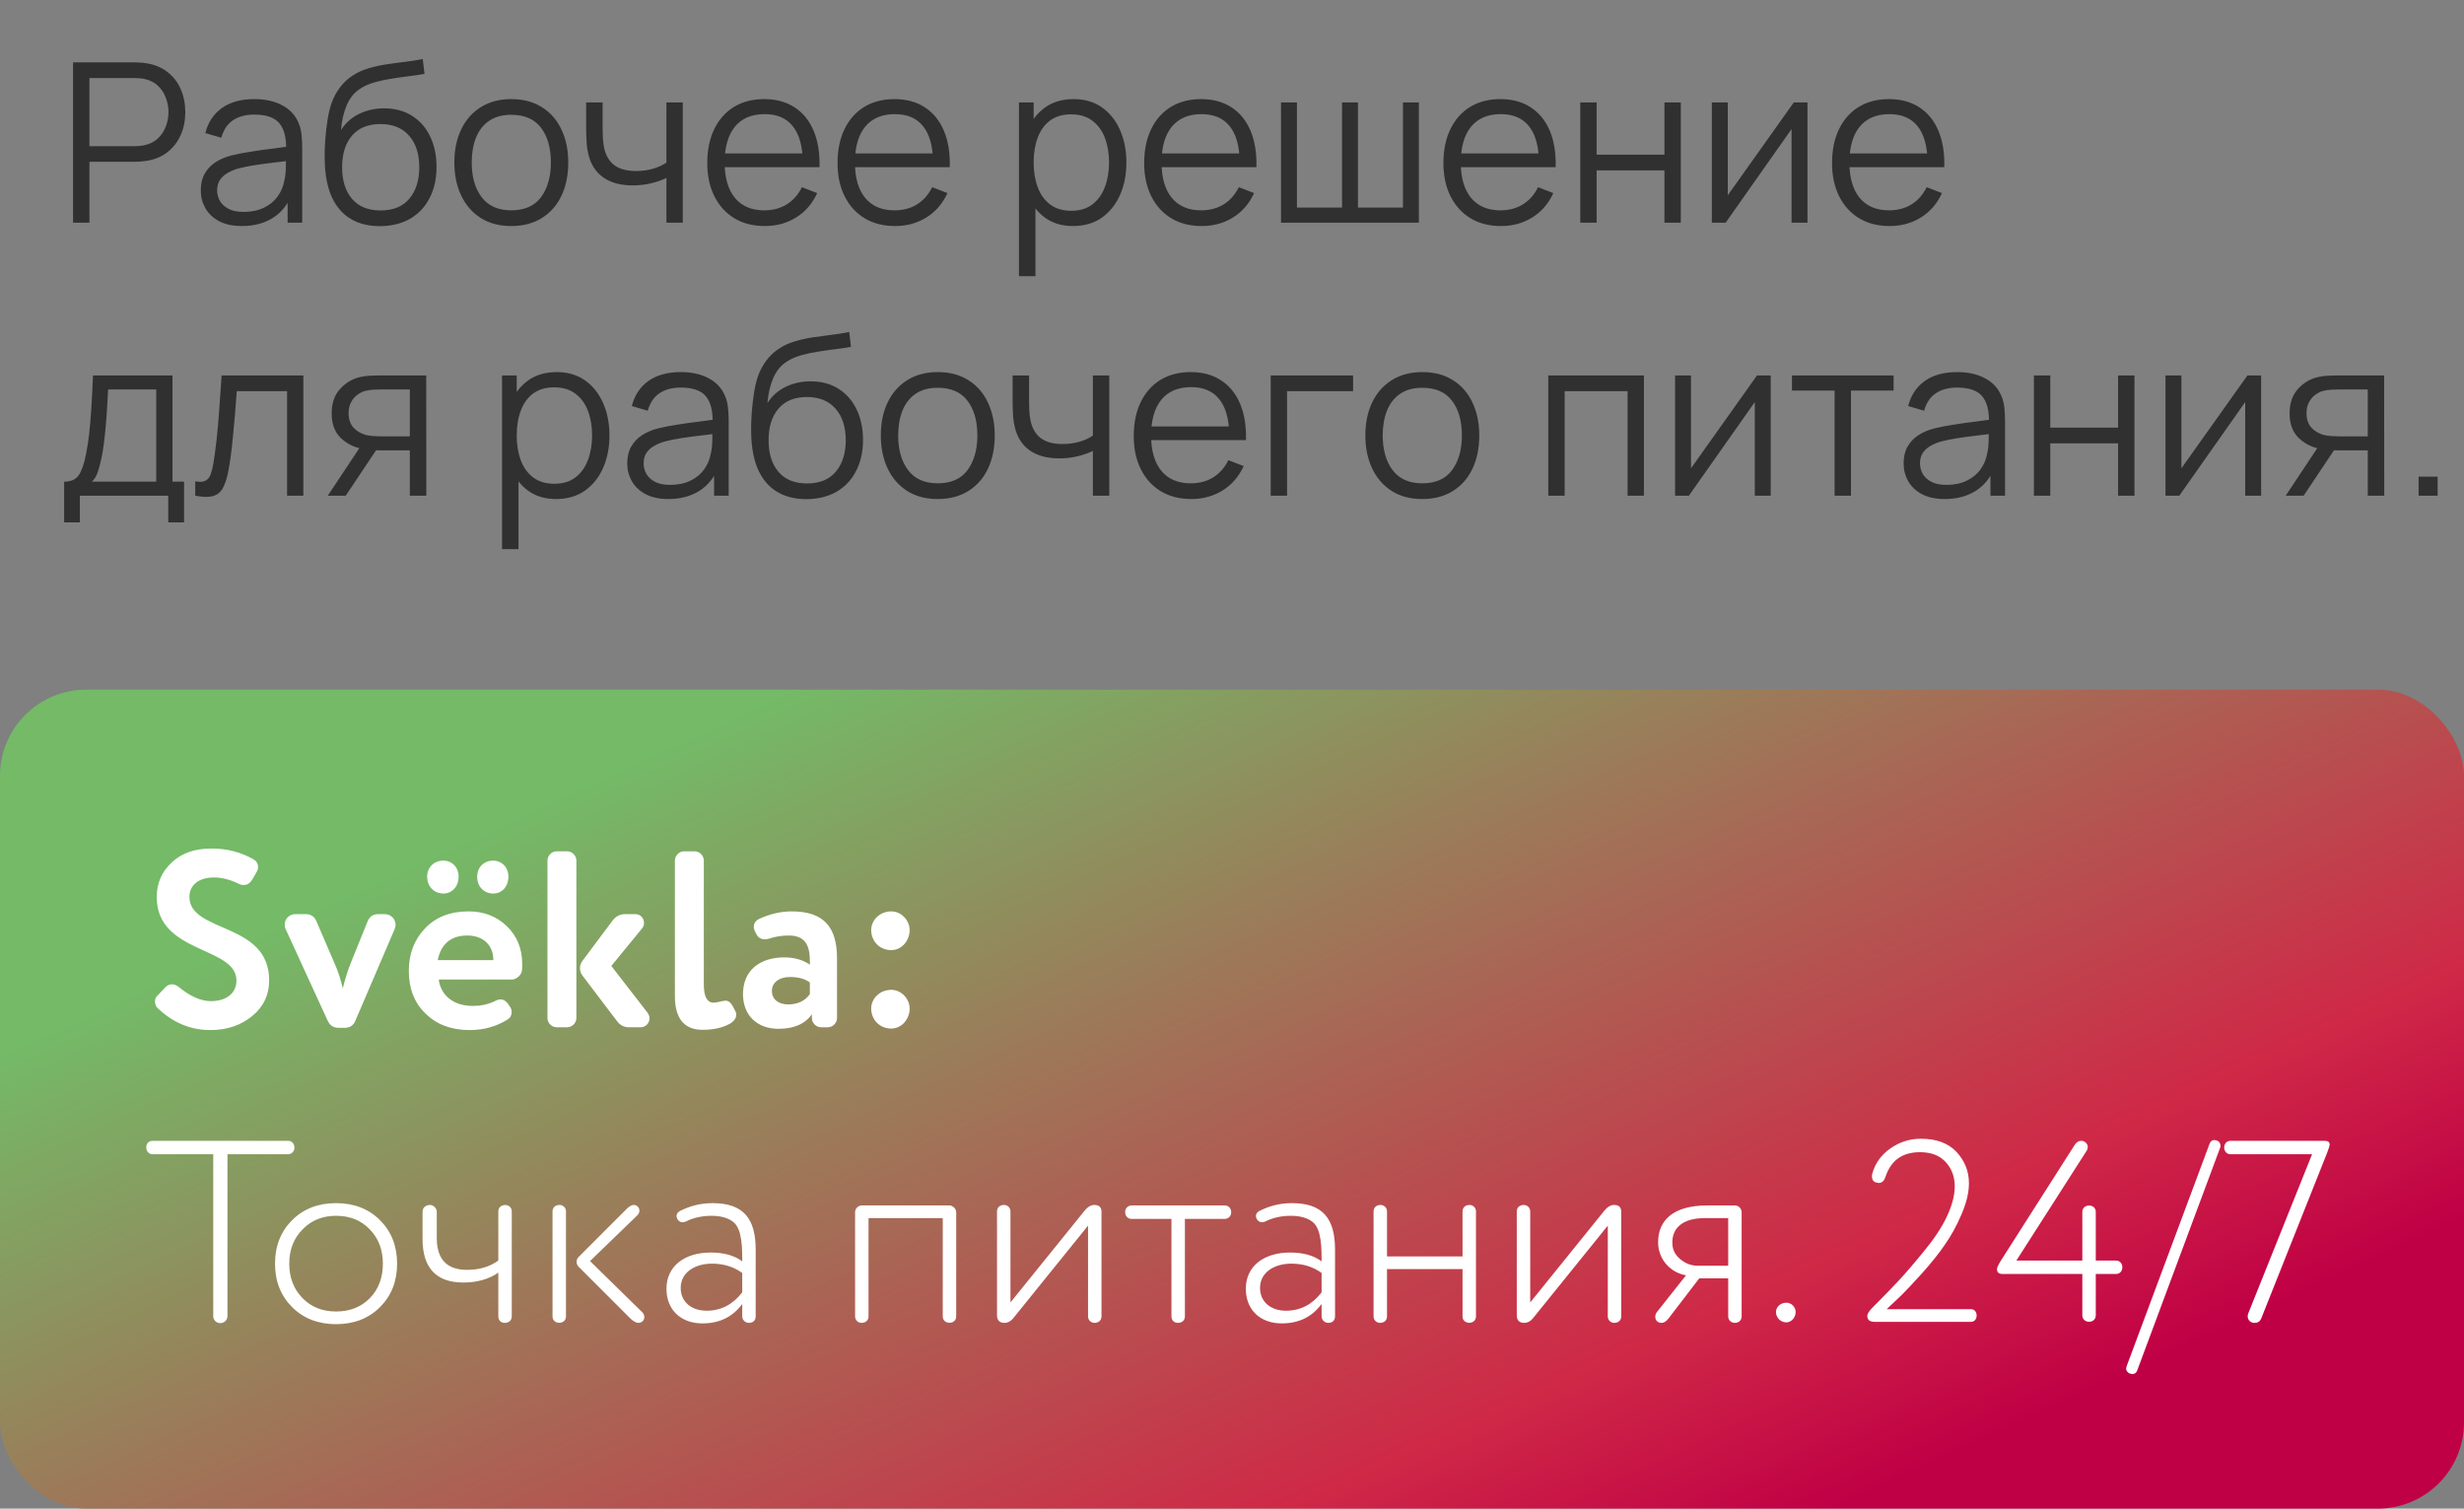 <?xml version="1.0" encoding="UTF-8"?> <svg xmlns="http://www.w3.org/2000/svg" width="343" height="210" viewBox="0 0 343 210" fill="none"><rect x="0" y="0" width="343" height="210" fill="#808080" stroke="none"/> <path d="M10.17 31V8.68H18.788C19.005 8.68 19.248 8.69 19.517 8.711C19.796 8.721 20.075 8.752 20.354 8.804C21.521 8.98 22.508 9.388 23.314 10.028C24.13 10.659 24.745 11.454 25.159 12.415C25.582 13.377 25.794 14.441 25.794 15.608C25.794 16.766 25.582 17.825 25.159 18.786C24.735 19.747 24.115 20.548 23.299 21.189C22.492 21.819 21.511 22.222 20.354 22.398C20.075 22.439 19.796 22.47 19.517 22.491C19.248 22.511 19.005 22.521 18.788 22.521H12.448V31H10.17ZM12.448 20.352H18.726C18.912 20.352 19.129 20.341 19.377 20.32C19.625 20.3 19.868 20.264 20.105 20.212C20.87 20.047 21.495 19.732 21.981 19.267C22.477 18.802 22.844 18.249 23.081 17.608C23.329 16.967 23.453 16.301 23.453 15.608C23.453 14.916 23.329 14.25 23.081 13.609C22.844 12.958 22.477 12.4 21.981 11.935C21.495 11.47 20.87 11.155 20.105 10.989C19.868 10.938 19.625 10.907 19.377 10.896C19.129 10.876 18.912 10.866 18.726 10.866H12.448V20.352ZM33.669 31.465C32.408 31.465 31.349 31.238 30.491 30.783C29.644 30.328 29.008 29.724 28.584 28.97C28.161 28.215 27.949 27.394 27.949 26.505C27.949 25.596 28.13 24.821 28.491 24.18C28.863 23.529 29.365 22.997 29.995 22.584C30.636 22.17 31.375 21.855 32.212 21.638C33.059 21.431 33.994 21.25 35.017 21.096C36.05 20.93 37.058 20.791 38.039 20.677C39.032 20.553 39.9 20.434 40.644 20.32L39.837 20.817C39.868 19.163 39.548 17.939 38.877 17.143C38.205 16.347 37.037 15.95 35.373 15.95C34.227 15.95 33.255 16.208 32.459 16.724C31.674 17.241 31.121 18.058 30.801 19.174L28.584 18.523C28.967 17.024 29.737 15.862 30.894 15.035C32.051 14.208 33.555 13.795 35.404 13.795C36.934 13.795 38.231 14.084 39.295 14.663C40.37 15.231 41.129 16.058 41.574 17.143C41.78 17.629 41.914 18.171 41.977 18.77C42.038 19.37 42.069 19.98 42.069 20.599V31H40.039V26.799L40.628 27.047C40.06 28.484 39.176 29.579 37.977 30.334C36.779 31.088 35.343 31.465 33.669 31.465ZM33.932 29.497C34.996 29.497 35.926 29.305 36.722 28.923C37.518 28.541 38.158 28.019 38.644 27.358C39.13 26.686 39.445 25.931 39.59 25.095C39.714 24.557 39.781 23.968 39.791 23.328C39.801 22.677 39.806 22.191 39.806 21.87L40.675 22.32C39.9 22.423 39.057 22.527 38.148 22.63C37.249 22.733 36.36 22.852 35.482 22.986C34.614 23.121 33.829 23.281 33.126 23.467C32.651 23.601 32.191 23.793 31.747 24.041C31.302 24.278 30.935 24.599 30.646 25.002C30.367 25.404 30.227 25.906 30.227 26.505C30.227 26.991 30.346 27.461 30.584 27.916C30.832 28.37 31.225 28.747 31.762 29.047C32.31 29.347 33.033 29.497 33.932 29.497ZM52.816 31.48C51.256 31.47 49.918 31.129 48.802 30.457C47.686 29.786 46.818 28.784 46.198 27.451C45.588 26.117 45.257 24.454 45.206 22.459C45.175 21.581 45.195 20.625 45.268 19.592C45.34 18.548 45.454 17.556 45.609 16.616C45.764 15.676 45.95 14.911 46.167 14.322C46.435 13.557 46.818 12.844 47.314 12.183C47.82 11.511 48.404 10.964 49.065 10.54C49.706 10.106 50.429 9.77 51.235 9.533C52.051 9.284 52.899 9.093 53.777 8.959C54.666 8.825 55.544 8.706 56.412 8.602C57.29 8.499 58.102 8.37 58.846 8.215L59.094 10.277C58.525 10.39 57.854 10.493 57.079 10.586C56.304 10.68 55.492 10.793 54.645 10.928C53.798 11.052 52.987 11.222 52.212 11.439C51.437 11.656 50.775 11.94 50.228 12.291C49.391 12.798 48.745 13.562 48.29 14.585C47.846 15.608 47.572 16.781 47.469 18.104C48.109 17.102 48.957 16.347 50.011 15.841C51.075 15.335 52.227 15.082 53.467 15.082C54.976 15.082 56.273 15.428 57.358 16.12C58.453 16.812 59.295 17.773 59.884 19.003C60.473 20.233 60.768 21.643 60.768 23.235C60.768 24.898 60.442 26.35 59.791 27.59C59.15 28.83 58.236 29.791 57.048 30.473C55.859 31.145 54.449 31.48 52.816 31.48ZM52.987 29.295C54.743 29.295 56.076 28.747 56.986 27.652C57.905 26.557 58.365 25.1 58.365 23.281C58.365 21.421 57.89 19.954 56.939 18.879C55.999 17.804 54.671 17.267 52.956 17.267C51.24 17.267 49.923 17.804 49.003 18.879C48.083 19.954 47.624 21.421 47.624 23.281C47.624 25.141 48.083 26.608 49.003 27.683C49.923 28.758 51.251 29.295 52.987 29.295ZM71.168 31.465C69.505 31.465 68.084 31.088 66.906 30.334C65.728 29.579 64.824 28.535 64.193 27.203C63.563 25.869 63.248 24.34 63.248 22.614C63.248 20.858 63.568 19.318 64.209 17.995C64.85 16.673 65.759 15.645 66.937 14.911C68.125 14.167 69.536 13.795 71.168 13.795C72.842 13.795 74.268 14.172 75.446 14.927C76.635 15.671 77.539 16.709 78.159 18.042C78.789 19.365 79.104 20.889 79.104 22.614C79.104 24.371 78.789 25.916 78.159 27.249C77.528 28.572 76.619 29.605 75.431 30.349C74.243 31.093 72.822 31.465 71.168 31.465ZM71.168 29.279C73.028 29.279 74.413 28.665 75.322 27.435C76.232 26.195 76.686 24.588 76.686 22.614C76.686 20.589 76.227 18.977 75.307 17.779C74.397 16.58 73.018 15.98 71.168 15.98C69.918 15.98 68.885 16.265 68.068 16.833C67.262 17.391 66.658 18.171 66.255 19.174C65.862 20.166 65.666 21.312 65.666 22.614C65.666 24.63 66.131 26.247 67.061 27.466C67.991 28.675 69.36 29.279 71.168 29.279ZM92.769 31V24.769C92.211 25.048 91.524 25.291 90.707 25.497C89.891 25.704 89.013 25.808 88.073 25.808C86.378 25.808 85.004 25.43 83.95 24.676C82.895 23.922 82.208 22.831 81.888 21.405C81.785 20.982 81.712 20.532 81.671 20.057C81.64 19.582 81.619 19.153 81.609 18.77C81.599 18.388 81.594 18.114 81.594 17.949V14.26H83.888V17.949C83.888 18.29 83.898 18.677 83.918 19.111C83.939 19.546 83.986 19.969 84.058 20.383C84.265 21.509 84.73 22.361 85.453 22.94C86.187 23.519 87.215 23.808 88.537 23.808C89.364 23.808 90.144 23.705 90.878 23.498C91.622 23.281 92.252 22.992 92.769 22.63V14.26H95.047V31H92.769ZM106.469 31.465C104.837 31.465 103.421 31.103 102.222 30.38C101.034 29.657 100.109 28.639 99.448 27.326C98.787 26.014 98.456 24.474 98.456 22.707C98.456 20.878 98.781 19.297 99.432 17.965C100.083 16.631 100.998 15.603 102.176 14.88C103.364 14.157 104.764 13.795 106.376 13.795C108.03 13.795 109.44 14.177 110.608 14.942C111.775 15.696 112.659 16.781 113.258 18.197C113.858 19.613 114.131 21.302 114.08 23.265H111.755V22.459C111.713 20.29 111.243 18.652 110.344 17.546C109.456 16.44 108.154 15.887 106.438 15.887C104.64 15.887 103.261 16.471 102.3 17.639C101.349 18.807 100.874 20.47 100.874 22.63C100.874 24.738 101.349 26.376 102.3 27.544C103.261 28.701 104.62 29.279 106.376 29.279C107.575 29.279 108.619 29.006 109.507 28.458C110.406 27.9 111.114 27.099 111.631 26.055L113.754 26.877C113.093 28.334 112.116 29.465 110.825 30.271C109.543 31.067 108.092 31.465 106.469 31.465ZM100.068 23.265V21.359H112.855V23.265H100.068ZM124.603 31.465C122.97 31.465 121.555 31.103 120.356 30.38C119.168 29.657 118.243 28.639 117.582 27.326C116.92 26.014 116.59 24.474 116.59 22.707C116.59 20.878 116.915 19.297 117.566 17.965C118.217 16.631 119.132 15.603 120.31 14.88C121.498 14.157 122.898 13.795 124.51 13.795C126.163 13.795 127.574 14.177 128.742 14.942C129.909 15.696 130.793 16.781 131.392 18.197C131.991 19.613 132.265 21.302 132.214 23.265H129.889V22.459C129.847 20.29 129.377 18.652 128.478 17.546C127.589 16.44 126.287 15.887 124.572 15.887C122.774 15.887 121.395 16.471 120.434 17.639C119.483 18.807 119.008 20.47 119.008 22.63C119.008 24.738 119.483 26.376 120.434 27.544C121.395 28.701 122.753 29.279 124.51 29.279C125.709 29.279 126.752 29.006 127.641 28.458C128.54 27.9 129.248 27.099 129.765 26.055L131.888 26.877C131.227 28.334 130.25 29.465 128.959 30.271C127.677 31.067 126.225 31.465 124.603 31.465ZM118.202 23.265V21.359H130.989V23.265H118.202ZM149.377 31.465C147.837 31.465 146.535 31.078 145.471 30.302C144.407 29.517 143.601 28.458 143.053 27.125C142.505 25.782 142.231 24.278 142.231 22.614C142.231 20.92 142.505 19.411 143.053 18.088C143.611 16.756 144.427 15.707 145.502 14.942C146.577 14.177 147.899 13.795 149.47 13.795C150.999 13.795 152.312 14.182 153.407 14.957C154.502 15.732 155.339 16.787 155.918 18.119C156.507 19.453 156.801 20.951 156.801 22.614C156.801 24.288 156.507 25.792 155.918 27.125C155.329 28.458 154.482 29.517 153.376 30.302C152.27 31.078 150.937 31.465 149.377 31.465ZM141.844 38.44V14.26H143.89V26.861H144.138V38.44H141.844ZM149.144 29.341C150.312 29.341 151.283 29.047 152.058 28.458C152.833 27.869 153.412 27.068 153.794 26.055C154.187 25.032 154.383 23.886 154.383 22.614C154.383 21.354 154.192 20.217 153.81 19.204C153.428 18.192 152.844 17.391 152.058 16.802C151.283 16.213 150.297 15.918 149.098 15.918C147.93 15.918 146.959 16.203 146.184 16.771C145.419 17.339 144.846 18.13 144.463 19.142C144.081 20.145 143.89 21.302 143.89 22.614C143.89 23.906 144.081 25.064 144.463 26.087C144.846 27.099 145.424 27.895 146.199 28.474C146.974 29.052 147.956 29.341 149.144 29.341ZM167.289 31.465C165.656 31.465 164.24 31.103 163.042 30.38C161.853 29.657 160.928 28.639 160.267 27.326C159.606 26.014 159.275 24.474 159.275 22.707C159.275 20.878 159.601 19.297 160.252 17.965C160.903 16.631 161.817 15.603 162.995 14.88C164.183 14.157 165.584 13.795 167.196 13.795C168.849 13.795 170.259 14.177 171.427 14.942C172.595 15.696 173.478 16.781 174.078 18.197C174.677 19.613 174.951 21.302 174.899 23.265H172.574V22.459C172.533 20.29 172.063 18.652 171.164 17.546C170.275 16.44 168.973 15.887 167.258 15.887C165.46 15.887 164.08 16.471 163.119 17.639C162.168 18.807 161.693 20.47 161.693 22.63C161.693 24.738 162.168 26.376 163.119 27.544C164.08 28.701 165.439 29.279 167.196 29.279C168.394 29.279 169.438 29.006 170.327 28.458C171.226 27.9 171.933 27.099 172.45 26.055L174.574 26.877C173.912 28.334 172.936 29.465 171.644 30.271C170.363 31.067 168.911 31.465 167.289 31.465ZM160.887 23.265V21.359H173.675V23.265H160.887ZM178.323 31V14.26H180.54V28.892H186.817V14.26H189.034V28.892H195.296V14.26H197.512V31H178.323ZM208.945 31.465C207.312 31.465 205.897 31.103 204.698 30.38C203.51 29.657 202.585 28.639 201.923 27.326C201.262 26.014 200.931 24.474 200.931 22.707C200.931 20.878 201.257 19.297 201.908 17.965C202.559 16.631 203.473 15.603 204.651 14.88C205.84 14.157 207.24 13.795 208.852 13.795C210.505 13.795 211.916 14.177 213.083 14.942C214.251 15.696 215.135 16.781 215.734 18.197C216.333 19.613 216.607 21.302 216.555 23.265H214.23V22.459C214.189 20.29 213.719 18.652 212.82 17.546C211.931 16.44 210.629 15.887 208.914 15.887C207.116 15.887 205.736 16.471 204.775 17.639C203.825 18.807 203.349 20.47 203.349 22.63C203.349 24.738 203.825 26.376 204.775 27.544C205.736 28.701 207.095 29.279 208.852 29.279C210.051 29.279 211.094 29.006 211.983 28.458C212.882 27.9 213.59 27.099 214.106 26.055L216.23 26.877C215.569 28.334 214.592 29.465 213.3 30.271C212.019 31.067 210.567 31.465 208.945 31.465ZM202.543 23.265V21.359H215.331V23.265H202.543ZM219.98 31V14.26H222.258V21.529H231.698V14.26H233.976V31H231.698V23.715H222.258V31H219.98ZM251.61 14.26V31H249.393V17.965L240.217 31H238.295V14.26H240.512V27.187L249.703 14.26H251.61ZM263.044 31.465C261.411 31.465 259.995 31.103 258.797 30.38C257.608 29.657 256.683 28.639 256.022 27.326C255.361 26.014 255.03 24.474 255.03 22.707C255.03 20.878 255.356 19.297 256.007 17.965C256.658 16.631 257.572 15.603 258.75 14.88C259.938 14.157 261.339 13.795 262.951 13.795C264.604 13.795 266.014 14.177 267.182 14.942C268.35 15.696 269.233 16.781 269.833 18.197C270.432 19.613 270.706 21.302 270.654 23.265H268.329V22.459C268.288 20.29 267.818 18.652 266.919 17.546C266.03 16.44 264.728 15.887 263.013 15.887C261.215 15.887 259.835 16.471 258.874 17.639C257.923 18.807 257.448 20.47 257.448 22.63C257.448 24.738 257.923 26.376 258.874 27.544C259.835 28.701 261.194 29.279 262.951 29.279C264.149 29.279 265.193 29.006 266.082 28.458C266.981 27.9 267.688 27.099 268.205 26.055L270.329 26.877C269.667 28.334 268.691 29.465 267.399 30.271C266.118 31.067 264.666 31.465 263.044 31.465ZM256.642 23.265V21.359H269.43V23.265H256.642ZM8.93 72.72V67.047C9.881 67.047 10.563 66.742 10.976 66.132C11.389 65.513 11.725 64.526 11.983 63.172C12.159 62.294 12.304 61.348 12.418 60.336C12.531 59.323 12.629 58.166 12.712 56.864C12.795 55.551 12.872 54.017 12.944 52.26H24.012V67.047H25.623V72.72H23.422V69H11.116V72.72H8.93ZM12.79 67.047H21.748V54.213H15.053C15.021 54.998 14.975 55.83 14.913 56.709C14.861 57.587 14.794 58.465 14.711 59.343C14.639 60.222 14.551 61.048 14.448 61.824C14.355 62.588 14.241 63.26 14.107 63.839C13.952 64.582 13.781 65.218 13.595 65.745C13.42 66.272 13.151 66.706 12.79 67.047ZM27.178 69V67.001C27.798 67.114 28.268 67.088 28.588 66.923C28.919 66.747 29.162 66.458 29.317 66.055C29.472 65.642 29.601 65.13 29.704 64.52C29.869 63.508 30.019 62.392 30.154 61.172C30.288 59.953 30.407 58.61 30.51 57.142C30.624 55.665 30.738 54.037 30.851 52.26H42.228V69H39.965V54.446H32.959C32.887 55.541 32.804 56.631 32.711 57.716C32.618 58.801 32.52 59.845 32.417 60.847C32.324 61.839 32.22 62.754 32.107 63.59C31.993 64.427 31.874 65.151 31.75 65.76C31.564 66.68 31.316 67.414 31.006 67.962C30.706 68.509 30.257 68.871 29.658 69.046C29.058 69.222 28.232 69.207 27.178 69ZM57.052 69V62.691H53.146C52.691 62.691 52.221 62.676 51.736 62.645C51.26 62.604 50.816 62.547 50.403 62.474C49.225 62.247 48.222 61.73 47.396 60.925C46.579 60.108 46.171 58.982 46.171 57.545C46.171 56.14 46.553 55.014 47.318 54.166C48.083 53.309 49.008 52.751 50.093 52.492C50.589 52.379 51.09 52.312 51.596 52.291C52.113 52.27 52.557 52.26 52.929 52.26H59.331L59.346 69H57.052ZM45.629 69L50.294 61.978H52.821L48.124 69H45.629ZM53.022 60.739H57.052V54.213H53.022C52.774 54.213 52.428 54.223 51.984 54.244C51.539 54.265 51.121 54.332 50.728 54.446C50.387 54.549 50.046 54.73 49.705 54.988C49.374 55.236 49.096 55.572 48.868 55.995C48.641 56.409 48.527 56.915 48.527 57.514C48.527 58.352 48.755 59.023 49.209 59.529C49.674 60.026 50.253 60.367 50.945 60.553C51.317 60.635 51.689 60.687 52.061 60.708C52.433 60.728 52.754 60.739 53.022 60.739ZM77.417 69.465C75.877 69.465 74.575 69.078 73.511 68.302C72.447 67.517 71.641 66.458 71.093 65.125C70.545 63.782 70.272 62.278 70.272 60.614C70.272 58.92 70.545 57.411 71.093 56.089C71.651 54.755 72.467 53.707 73.542 52.942C74.617 52.177 75.939 51.795 77.51 51.795C79.039 51.795 80.352 52.182 81.447 52.958C82.542 53.733 83.379 54.786 83.958 56.12C84.547 57.453 84.841 58.951 84.841 60.614C84.841 62.288 84.547 63.792 83.958 65.125C83.369 66.458 82.522 67.517 81.416 68.302C80.31 69.078 78.977 69.465 77.417 69.465ZM69.884 76.44V52.26H71.93V64.862H72.178V76.44H69.884ZM77.184 67.341C78.352 67.341 79.323 67.047 80.099 66.458C80.874 65.869 81.452 65.068 81.835 64.055C82.227 63.032 82.424 61.886 82.424 60.614C82.424 59.354 82.232 58.217 81.85 57.205C81.468 56.192 80.884 55.391 80.099 54.802C79.323 54.213 78.337 53.919 77.138 53.919C75.97 53.919 74.999 54.203 74.224 54.771C73.459 55.339 72.886 56.13 72.504 57.142C72.121 58.145 71.93 59.302 71.93 60.614C71.93 61.906 72.121 63.063 72.504 64.087C72.886 65.099 73.465 65.895 74.24 66.474C75.014 67.052 75.996 67.341 77.184 67.341ZM93.035 69.465C91.774 69.465 90.715 69.238 89.857 68.783C89.01 68.328 88.374 67.724 87.951 66.969C87.527 66.215 87.315 65.394 87.315 64.505C87.315 63.596 87.496 62.821 87.858 62.18C88.23 61.529 88.731 60.997 89.361 60.584C90.002 60.17 90.741 59.855 91.578 59.638C92.425 59.431 93.36 59.251 94.383 59.096C95.416 58.93 96.424 58.791 97.406 58.677C98.398 58.553 99.266 58.434 100.01 58.321L99.204 58.816C99.235 57.163 98.914 55.939 98.243 55.143C97.571 54.347 96.403 53.95 94.74 53.95C93.593 53.95 92.621 54.208 91.826 54.724C91.04 55.241 90.487 56.057 90.167 57.173L87.951 56.523C88.333 55.024 89.103 53.862 90.26 53.035C91.418 52.208 92.921 51.795 94.771 51.795C96.3 51.795 97.597 52.084 98.661 52.663C99.736 53.231 100.495 54.058 100.94 55.143C101.146 55.629 101.281 56.171 101.343 56.77C101.405 57.37 101.436 57.98 101.436 58.599V69H99.405V64.799L99.994 65.047C99.426 66.484 98.542 67.579 97.344 68.334C96.145 69.088 94.709 69.465 93.035 69.465ZM93.298 67.496C94.362 67.496 95.293 67.305 96.088 66.923C96.884 66.541 97.525 66.019 98.01 65.358C98.496 64.686 98.811 63.931 98.956 63.094C99.08 62.557 99.147 61.968 99.157 61.328C99.168 60.676 99.173 60.191 99.173 59.87L100.041 60.32C99.266 60.423 98.424 60.527 97.514 60.63C96.615 60.733 95.727 60.852 94.848 60.986C93.98 61.121 93.195 61.281 92.492 61.467C92.017 61.601 91.557 61.792 91.113 62.041C90.668 62.278 90.302 62.599 90.012 63.002C89.733 63.404 89.594 63.906 89.594 64.505C89.594 64.991 89.713 65.461 89.95 65.915C90.198 66.37 90.591 66.747 91.128 67.047C91.676 67.347 92.399 67.496 93.298 67.496ZM112.182 69.481C110.622 69.47 109.284 69.129 108.168 68.457C107.052 67.786 106.184 66.784 105.564 65.451C104.954 64.118 104.623 62.454 104.572 60.459C104.541 59.581 104.561 58.625 104.634 57.592C104.706 56.548 104.82 55.556 104.975 54.616C105.13 53.676 105.316 52.911 105.533 52.322C105.801 51.557 106.184 50.844 106.68 50.183C107.186 49.511 107.77 48.964 108.431 48.54C109.072 48.106 109.795 47.77 110.601 47.532C111.418 47.285 112.265 47.093 113.143 46.959C114.032 46.825 114.91 46.706 115.778 46.602C116.657 46.499 117.468 46.37 118.212 46.215L118.46 48.276C117.891 48.39 117.22 48.493 116.445 48.587C115.67 48.679 114.859 48.793 114.011 48.928C113.164 49.051 112.353 49.222 111.578 49.439C110.803 49.656 110.141 49.94 109.594 50.291C108.757 50.798 108.111 51.562 107.656 52.586C107.212 53.608 106.938 54.781 106.835 56.104C107.475 55.102 108.323 54.347 109.377 53.841C110.441 53.335 111.593 53.081 112.833 53.081C114.342 53.081 115.639 53.428 116.724 54.12C117.819 54.812 118.661 55.773 119.25 57.003C119.839 58.233 120.134 59.643 120.134 61.234C120.134 62.898 119.808 64.35 119.157 65.59C118.517 66.83 117.602 67.791 116.414 68.473C115.225 69.145 113.815 69.481 112.182 69.481ZM112.353 67.295C114.109 67.295 115.442 66.747 116.352 65.652C117.271 64.557 117.731 63.1 117.731 61.281C117.731 59.421 117.256 57.954 116.305 56.879C115.365 55.804 114.037 55.267 112.322 55.267C110.606 55.267 109.289 55.804 108.369 56.879C107.45 57.954 106.99 59.421 106.99 61.281C106.99 63.141 107.45 64.608 108.369 65.683C109.289 66.758 110.617 67.295 112.353 67.295ZM130.535 69.465C128.871 69.465 127.45 69.088 126.272 68.334C125.094 67.579 124.19 66.535 123.56 65.203C122.929 63.87 122.614 62.34 122.614 60.614C122.614 58.858 122.934 57.318 123.575 55.995C124.216 54.673 125.125 53.645 126.303 52.911C127.491 52.167 128.902 51.795 130.535 51.795C132.209 51.795 133.635 52.172 134.813 52.926C136.001 53.67 136.905 54.709 137.525 56.042C138.155 57.365 138.471 58.889 138.471 60.614C138.471 62.371 138.155 63.916 137.525 65.249C136.895 66.572 135.985 67.605 134.797 68.349C133.609 69.093 132.188 69.465 130.535 69.465ZM130.535 67.279C132.395 67.279 133.779 66.665 134.689 65.435C135.598 64.195 136.053 62.588 136.053 60.614C136.053 58.589 135.593 56.977 134.673 55.779C133.764 54.58 132.384 53.98 130.535 53.98C129.284 53.98 128.251 54.265 127.435 54.833C126.629 55.391 126.024 56.171 125.621 57.173C125.228 58.166 125.032 59.312 125.032 60.614C125.032 62.63 125.497 64.247 126.427 65.466C127.357 66.675 128.726 67.279 130.535 67.279ZM152.135 69V62.769C151.577 63.048 150.89 63.291 150.074 63.498C149.257 63.704 148.379 63.807 147.439 63.807C145.744 63.807 144.37 63.43 143.316 62.676C142.262 61.922 141.575 60.831 141.254 59.406C141.151 58.982 141.079 58.532 141.037 58.057C141.006 57.582 140.986 57.153 140.975 56.77C140.965 56.388 140.96 56.114 140.96 55.949V52.26H143.254V55.949C143.254 56.29 143.264 56.678 143.285 57.111C143.305 57.545 143.352 57.969 143.424 58.383C143.631 59.509 144.096 60.361 144.819 60.94C145.553 61.519 146.581 61.808 147.904 61.808C148.73 61.808 149.511 61.705 150.244 61.498C150.988 61.281 151.619 60.992 152.135 60.63V52.26H154.414V69H152.135ZM165.836 69.465C164.203 69.465 162.787 69.103 161.589 68.38C160.4 67.657 159.475 66.639 158.814 65.326C158.153 64.014 157.822 62.474 157.822 60.708C157.822 58.879 158.148 57.297 158.799 55.965C159.45 54.632 160.364 53.603 161.542 52.88C162.73 52.157 164.131 51.795 165.743 51.795C167.396 51.795 168.806 52.177 169.974 52.942C171.142 53.696 172.025 54.781 172.625 56.197C173.224 57.613 173.498 59.302 173.446 61.266H171.121V60.459C171.08 58.289 170.61 56.652 169.711 55.546C168.822 54.44 167.52 53.888 165.805 53.888C164.007 53.888 162.627 54.471 161.666 55.639C160.715 56.807 160.24 58.47 160.24 60.63C160.24 62.738 160.715 64.376 161.666 65.543C162.627 66.701 163.986 67.279 165.743 67.279C166.941 67.279 167.985 67.006 168.874 66.458C169.773 65.9 170.48 65.099 170.997 64.055L173.121 64.877C172.459 66.334 171.483 67.466 170.191 68.272C168.91 69.067 167.458 69.465 165.836 69.465ZM159.434 61.266V59.359H172.222V61.266H159.434ZM176.886 69V52.26H188.356V54.446H179.164V69H176.886ZM197.984 69.465C196.32 69.465 194.899 69.088 193.721 68.334C192.543 67.579 191.639 66.535 191.009 65.203C190.378 63.87 190.063 62.34 190.063 60.614C190.063 58.858 190.384 57.318 191.024 55.995C191.665 54.673 192.574 53.645 193.752 52.911C194.941 52.167 196.351 51.795 197.984 51.795C199.658 51.795 201.084 52.172 202.262 52.926C203.45 53.67 204.354 54.709 204.974 56.042C205.605 57.365 205.92 58.889 205.92 60.614C205.92 62.371 205.605 63.916 204.974 65.249C204.344 66.572 203.435 67.605 202.246 68.349C201.058 69.093 199.637 69.465 197.984 69.465ZM197.984 67.279C199.844 67.279 201.228 66.665 202.138 65.435C203.047 64.195 203.502 62.588 203.502 60.614C203.502 58.589 203.042 56.977 202.122 55.779C201.213 54.58 199.833 53.98 197.984 53.98C196.733 53.98 195.7 54.265 194.884 54.833C194.078 55.391 193.473 56.171 193.07 57.173C192.678 58.166 192.481 59.312 192.481 60.614C192.481 62.63 192.946 64.247 193.876 65.466C194.806 66.675 196.175 67.279 197.984 67.279ZM215.53 69V52.26H228.844V69H226.566V54.446H217.808V69H215.53ZM246.493 52.26V69H244.277V55.965L235.101 69H233.179V52.26H235.395V65.187L244.587 52.26H246.493ZM255.385 69V54.368H249.449V52.26H263.6V54.368H257.664V69H255.385ZM270.71 69.465C269.449 69.465 268.39 69.238 267.532 68.783C266.685 68.328 266.049 67.724 265.626 66.969C265.202 66.215 264.99 65.394 264.99 64.505C264.99 63.596 265.171 62.821 265.533 62.18C265.905 61.529 266.406 60.997 267.036 60.584C267.677 60.17 268.416 59.855 269.253 59.638C270.1 59.431 271.035 59.251 272.058 59.096C273.091 58.93 274.099 58.791 275.081 58.677C276.073 58.553 276.941 58.434 277.685 58.321L276.879 58.816C276.91 57.163 276.589 55.939 275.918 55.143C275.246 54.347 274.078 53.95 272.415 53.95C271.268 53.95 270.296 54.208 269.501 54.724C268.715 55.241 268.162 56.057 267.842 57.173L265.626 56.523C266.008 55.024 266.778 53.862 267.935 53.035C269.092 52.208 270.596 51.795 272.446 51.795C273.975 51.795 275.272 52.084 276.336 52.663C277.411 53.231 278.17 54.058 278.615 55.143C278.821 55.629 278.956 56.171 279.018 56.77C279.08 57.37 279.111 57.98 279.111 58.599V69H277.08V64.799L277.669 65.047C277.101 66.484 276.217 67.579 275.019 68.334C273.82 69.088 272.384 69.465 270.71 69.465ZM270.973 67.496C272.037 67.496 272.967 67.305 273.763 66.923C274.559 66.541 275.199 66.019 275.685 65.358C276.171 64.686 276.486 63.931 276.631 63.094C276.755 62.557 276.822 61.968 276.832 61.328C276.842 60.676 276.848 60.191 276.848 59.87L277.716 60.32C276.941 60.423 276.098 60.527 275.189 60.63C274.29 60.733 273.401 60.852 272.523 60.986C271.655 61.121 270.87 61.281 270.167 61.467C269.692 61.601 269.232 61.792 268.788 62.041C268.343 62.278 267.976 62.599 267.687 63.002C267.408 63.404 267.269 63.906 267.269 64.505C267.269 64.991 267.387 65.461 267.625 65.915C267.873 66.37 268.266 66.747 268.803 67.047C269.351 67.347 270.074 67.496 270.973 67.496ZM283.13 69V52.26H285.409V59.529H294.848V52.26H297.127V69H294.848V61.715H285.409V69H283.13ZM314.76 52.26V69H312.544V55.965L303.368 69H301.446V52.26H303.662V65.187L312.854 52.26H314.76ZM329.604 69V62.691H325.698C325.243 62.691 324.773 62.676 324.287 62.645C323.812 62.604 323.368 62.547 322.954 62.474C321.776 62.247 320.774 61.73 319.947 60.925C319.131 60.108 318.723 58.982 318.723 57.545C318.723 56.14 319.105 55.014 319.87 54.166C320.635 53.309 321.559 52.751 322.644 52.492C323.14 52.379 323.642 52.312 324.148 52.291C324.665 52.27 325.109 52.26 325.481 52.26H331.882L331.898 69H329.604ZM318.18 69L322.846 61.978H325.372L320.676 69H318.18ZM325.574 60.739H329.604V54.213H325.574C325.326 54.213 324.98 54.223 324.535 54.244C324.091 54.265 323.673 54.332 323.28 54.446C322.939 54.549 322.598 54.73 322.257 54.988C321.926 55.236 321.647 55.572 321.42 55.995C321.193 56.409 321.079 56.915 321.079 57.514C321.079 58.352 321.306 59.023 321.761 59.529C322.226 60.026 322.805 60.367 323.497 60.553C323.869 60.635 324.241 60.687 324.613 60.708C324.985 60.728 325.305 60.739 325.574 60.739ZM336.679 69V66.35H339.33V69H336.679Z" fill="#303030"></path> <rect y="96" width="343" height="114" rx="12" fill="url(#paint0_linear_1141_12)" style="mix-blend-mode:multiply"></rect> <path d="M21.89 138.625C21.68 138.835 21.575 139.08 21.575 139.395C21.575 139.815 21.715 140.165 22.03 140.41C24.165 142.405 26.58 143.385 29.275 143.385C31.62 143.385 33.545 142.72 35.12 141.425C36.695 140.13 37.465 138.485 37.465 136.455C37.465 128.3 26.37 129.91 26.37 124.835C26.37 123.19 27.7 122.14 29.8 122.14C30.885 122.14 32.075 122.455 33.3 123.05C33.475 123.155 33.685 123.19 33.93 123.19C34.42 123.19 34.805 122.945 35.085 122.49L35.75 121.335C35.855 121.16 35.925 120.95 35.925 120.74C35.925 120.215 35.715 119.865 35.295 119.62C33.51 118.605 31.585 118.115 29.45 118.115C27.14 118.115 25.285 118.745 23.92 120.04C22.52 121.335 21.82 122.945 21.82 124.87C21.82 132.815 32.915 131.695 32.915 136.49C32.915 138.31 31.445 139.36 29.345 139.36C27.98 139.36 26.475 138.695 24.9 137.4C24.585 137.155 24.27 137.015 23.92 137.015C23.605 137.015 23.29 137.155 23.045 137.4L21.89 138.625ZM44.043 128.23C43.763 127.565 43.273 127.25 42.573 127.25H41.103C40.263 127.25 39.633 127.915 39.633 128.72C39.633 128.965 39.668 129.175 39.773 129.35L45.618 142.09C45.933 142.755 46.423 143.07 47.123 143.07H47.998C48.698 143.07 49.188 142.755 49.468 142.09L54.928 129.35C55.033 129.07 55.068 128.86 55.068 128.755C55.068 127.915 54.403 127.25 53.563 127.25H52.653C51.953 127.25 51.463 127.565 51.183 128.23L48.873 133.935C48.418 135.055 48.033 136.28 47.718 137.575C47.438 136.35 47.053 135.16 46.528 134.005L44.043 128.23ZM60.934 133.655C61.389 131.38 62.789 130.225 65.064 130.225C67.304 130.225 68.669 131.625 68.669 133.585V133.655H60.934ZM65.799 140.025C63.279 140.025 61.389 138.695 61.074 136.35H71.294C71.889 136.35 72.624 135.685 72.659 135.09C72.694 134.915 72.694 134.6 72.694 134.18C72.694 132.045 71.959 130.26 70.524 128.895C69.089 127.53 67.304 126.865 65.239 126.865C62.719 126.865 60.689 127.635 59.184 129.21C57.679 130.785 56.909 132.78 56.909 135.125C56.909 137.61 57.679 139.605 59.254 141.11C60.794 142.615 62.824 143.385 65.379 143.385C67.339 143.385 69.089 142.895 70.664 141.915C71.049 141.67 71.224 141.32 71.224 140.865C71.224 140.62 71.154 140.375 71.014 140.165L70.699 139.71C70.419 139.325 70.069 139.115 69.684 139.115C69.474 139.115 69.194 139.185 68.879 139.36C67.934 139.815 66.919 140.025 65.799 140.025ZM61.739 124.38C62.859 124.38 63.839 123.47 63.839 122.035C63.839 120.67 62.859 119.795 61.739 119.795C60.479 119.795 59.464 120.67 59.464 122.035C59.464 123.47 60.479 124.38 61.739 124.38ZM68.669 124.38C69.824 124.38 70.769 123.47 70.769 122.035C70.769 120.67 69.789 119.795 68.669 119.795C67.409 119.795 66.429 120.67 66.429 122.035C66.429 123.47 67.409 124.38 68.669 124.38ZM85.905 142.16C86.325 142.72 86.885 143 87.585 143H89.16C89.86 143 90.42 142.44 90.42 141.74C90.42 141.495 90.315 141.215 90.14 140.97L85.1 134.46L89.37 129.245C89.545 129.035 89.65 128.79 89.65 128.475C89.65 127.81 89.16 127.25 88.46 127.25H86.99C86.325 127.25 85.765 127.53 85.31 128.09L81.075 133.76C80.62 134.355 80.62 135.195 81.075 135.79L85.905 142.16ZM77.505 118.5C76.805 118.5 76.21 119.095 76.21 119.795V141.705C76.21 142.405 76.805 143 77.505 143H78.94C79.64 143 80.235 142.405 80.235 141.705V119.795C80.235 119.095 79.64 118.5 78.94 118.5H77.505ZM93.949 138.66C93.949 141.775 95.244 143.35 97.799 143.35C99.304 143.35 100.599 143.07 101.649 142.475C102.209 142.125 102.489 141.705 102.489 141.25C102.489 141.075 102.454 140.9 102.349 140.725L101.964 139.99C101.719 139.535 101.369 139.29 100.984 139.29C100.809 139.29 100.459 139.36 99.899 139.5C99.654 139.535 99.479 139.57 99.339 139.57C98.429 139.57 97.974 138.73 97.974 137.015V119.795C97.974 119.095 97.379 118.5 96.679 118.5H95.244C94.544 118.5 93.949 119.095 93.949 119.795V138.66ZM108.362 143.21C110.497 143.21 112.072 142.545 113.017 141.18V141.705C113.017 142.405 113.612 143 114.312 143H115.222C115.922 143 116.517 142.405 116.517 141.705V133.41C116.517 129.07 114.697 126.865 110.217 126.865C108.712 126.865 107.172 127.215 105.667 127.915C105.177 128.16 104.932 128.545 104.932 129.035C104.932 129.175 104.967 129.35 105.072 129.595L105.282 130.015C105.527 130.505 105.912 130.75 106.472 130.75C106.682 130.75 106.892 130.715 107.102 130.645C107.942 130.365 108.852 130.225 109.797 130.225C111.932 130.225 112.737 131.38 112.737 133.795V134.285C111.792 133.62 110.602 133.27 109.167 133.27C105.807 133.27 103.427 135.055 103.427 138.38C103.427 141.355 105.422 143.21 108.362 143.21ZM112.737 138.38C112.072 139.325 111.057 139.815 109.692 139.815C108.397 139.815 107.452 139.115 107.452 137.96C107.452 136.7 108.537 136 109.972 136C111.127 136 112.072 136.245 112.737 136.77V138.38ZM124.073 126.865C122.393 126.865 121.273 128.16 121.273 129.455C121.273 130.96 122.393 132.255 124.073 132.255C125.508 132.255 126.628 130.96 126.628 129.455C126.628 128.16 125.508 126.865 124.073 126.865ZM124.073 137.785C122.393 137.785 121.273 139.08 121.273 140.375C121.273 141.88 122.393 143.175 124.073 143.175C125.508 143.175 126.628 141.88 126.628 140.375C126.628 139.08 125.508 137.785 124.073 137.785Z" fill="white"></path> <path d="M31.664 160.672H40.088C40.556 160.672 40.988 160.312 40.988 159.772C40.988 159.196 40.628 158.8 40.088 158.8H21.26C20.72 158.8 20.36 159.16 20.36 159.7C20.36 160.276 20.72 160.672 21.26 160.672H29.684V183.208C29.684 183.748 30.116 184.18 30.656 184.18C31.232 184.18 31.664 183.748 31.664 183.208V160.672ZM40.662 181.948C42.246 183.532 44.298 184.324 46.782 184.324C49.266 184.324 51.318 183.532 52.902 181.948C54.486 180.364 55.278 178.348 55.278 175.9C55.278 173.452 54.486 171.436 52.902 169.852C51.318 168.268 49.266 167.476 46.782 167.476C44.298 167.476 42.246 168.268 40.662 169.852C39.078 171.436 38.286 173.452 38.286 175.9C38.286 178.348 39.078 180.364 40.662 181.948ZM42.138 171.112C43.362 169.852 44.91 169.24 46.782 169.24C48.69 169.24 50.238 169.852 51.462 171.112C52.686 172.372 53.298 173.956 53.298 175.9C53.298 177.88 52.686 179.464 51.498 180.688C50.274 181.948 48.69 182.56 46.782 182.56C44.874 182.56 43.326 181.948 42.102 180.688C40.878 179.428 40.266 177.844 40.266 175.9C40.266 173.956 40.878 172.372 42.138 171.112ZM69.368 175.468C68.18 176.332 66.74 176.764 65.012 176.764C62.204 176.764 60.8 175.288 60.8 172.3V168.664C60.8 168.196 60.332 167.728 59.864 167.728C59.252 167.728 58.82 168.124 58.82 168.664V172.444C58.82 176.512 60.728 178.528 64.508 178.528C66.416 178.528 68.036 178.06 69.368 177.16V183.244C69.368 183.784 69.728 184.144 70.268 184.144C70.844 184.144 71.24 183.784 71.24 183.244V168.628C71.24 167.44 69.368 167.44 69.368 168.628V175.468ZM87.786 183.568C88.218 183.964 88.578 184.144 88.866 184.144C89.334 184.144 89.694 183.784 89.694 183.352C89.694 183.064 89.586 182.812 89.334 182.596L82.134 175.54L88.722 169.168C88.902 168.988 89.01 168.772 89.01 168.52C89.01 168.088 88.65 167.728 88.254 167.728C87.93 167.728 87.606 167.908 87.246 168.268L80.514 175C80.19 175.324 80.19 175.972 80.514 176.296L87.786 183.568ZM78.786 168.628C78.786 168.088 78.354 167.728 77.886 167.728C77.31 167.728 76.914 168.088 76.914 168.628V183.244C76.914 184.432 78.786 184.432 78.786 183.244V168.628ZM92.775 179.392C92.775 182.308 94.755 184.216 97.779 184.216C100.155 184.216 101.991 183.316 103.323 181.516V183.244C103.323 183.712 103.719 184.144 104.259 184.144C104.835 184.144 105.195 183.784 105.195 183.244V173.956C105.195 169.636 103.503 167.476 99.183 167.476C97.599 167.476 96.087 167.836 94.611 168.592C94.323 168.772 94.179 168.988 94.179 169.276C94.179 169.384 94.215 169.528 94.287 169.672C94.467 169.996 94.719 170.14 95.043 170.14C95.187 170.14 95.331 170.104 95.475 170.032C96.555 169.492 97.743 169.24 99.075 169.24C100.659 169.24 101.739 169.708 102.315 170.32C102.603 170.644 102.819 171.076 102.999 171.688C103.287 172.912 103.323 173.74 103.323 175.576C102.207 174.748 100.731 174.352 98.931 174.352C95.331 174.352 92.775 176.224 92.775 179.392ZM103.323 179.896C102.027 181.588 100.371 182.452 98.355 182.452C96.303 182.452 94.755 181.264 94.755 179.284C94.755 177.088 96.771 175.9 99.111 175.9C100.731 175.9 102.135 176.332 103.323 177.196V179.896ZM133.108 168.736C133.108 168.268 132.64 167.8 132.172 167.8H119.968C119.428 167.8 119.032 168.268 119.032 168.736V183.244C119.032 183.784 119.464 184.144 119.932 184.144C120.508 184.144 120.904 183.784 120.904 183.244V169.564H131.236V183.244C131.236 184.432 133.108 184.432 133.108 183.244V168.736ZM153.333 168.7C153.333 168.052 153.009 167.728 152.325 167.728C151.857 167.728 151.389 168.016 150.957 168.556L140.661 181.3V168.628C140.661 168.088 140.229 167.728 139.761 167.728C139.185 167.728 138.789 168.088 138.789 168.628V183.1C138.789 183.784 139.149 184.144 139.833 184.144C140.301 184.144 140.769 183.892 141.165 183.352L151.461 170.608V183.244C151.461 183.784 151.893 184.144 152.361 184.144C152.937 184.144 153.333 183.784 153.333 183.244V168.7ZM164.944 169.672H170.488C170.956 169.672 171.388 169.312 171.388 168.772C171.388 168.196 171.028 167.8 170.488 167.8H157.528C157.06 167.8 156.628 168.16 156.628 168.7C156.628 169.276 156.988 169.672 157.528 169.672H163.072V183.244C163.072 183.784 163.432 184.144 163.972 184.144C164.548 184.144 164.944 183.784 164.944 183.244V169.672ZM173.424 179.392C173.424 182.308 175.404 184.216 178.428 184.216C180.804 184.216 182.64 183.316 183.972 181.516V183.244C183.972 183.712 184.368 184.144 184.908 184.144C185.484 184.144 185.844 183.784 185.844 183.244V173.956C185.844 169.636 184.152 167.476 179.832 167.476C178.248 167.476 176.736 167.836 175.26 168.592C174.972 168.772 174.828 168.988 174.828 169.276C174.828 169.384 174.864 169.528 174.936 169.672C175.116 169.996 175.368 170.14 175.692 170.14C175.836 170.14 175.98 170.104 176.124 170.032C177.204 169.492 178.392 169.24 179.724 169.24C181.308 169.24 182.388 169.708 182.964 170.32C183.252 170.644 183.468 171.076 183.648 171.688C183.936 172.912 183.972 173.74 183.972 175.576C182.856 174.748 181.38 174.352 179.58 174.352C175.98 174.352 173.424 176.224 173.424 179.392ZM183.972 179.896C182.676 181.588 181.02 182.452 179.004 182.452C176.952 182.452 175.404 181.264 175.404 179.284C175.404 177.088 177.42 175.9 179.76 175.9C181.38 175.9 182.784 176.332 183.972 177.196V179.896ZM205.463 168.628C205.463 168.088 205.031 167.728 204.563 167.728C203.987 167.728 203.591 168.088 203.591 168.628V174.892H193.079V168.628C193.079 168.088 192.647 167.728 192.179 167.728C191.603 167.728 191.207 168.088 191.207 168.628V183.244C191.207 183.784 191.639 184.144 192.107 184.144C192.683 184.144 193.079 183.784 193.079 183.244V176.656H203.591V183.244C203.591 184.432 205.463 184.432 205.463 183.244V168.628ZM225.685 168.7C225.685 168.052 225.361 167.728 224.677 167.728C224.209 167.728 223.741 168.016 223.309 168.556L213.013 181.3V168.628C213.013 168.088 212.581 167.728 212.113 167.728C211.537 167.728 211.141 168.088 211.141 168.628V183.1C211.141 183.784 211.501 184.144 212.185 184.144C212.653 184.144 213.121 183.892 213.517 183.352L223.813 170.608V183.244C223.813 183.784 224.245 184.144 224.713 184.144C225.289 184.144 225.685 183.784 225.685 183.244V168.7ZM230.6 182.704C230.492 182.848 230.42 183.064 230.42 183.316C230.42 183.748 230.744 184.144 231.284 184.144C231.644 184.144 231.968 183.928 232.292 183.496L236.54 177.952H240.572V183.244C240.572 183.784 241.004 184.144 241.472 184.144C242.048 184.144 242.444 183.784 242.444 183.244V168.736C242.444 168.268 242.048 167.8 241.508 167.8H237.62C232.868 167.8 230.816 169.924 230.816 172.912C230.816 175.396 232.652 177.196 234.704 177.52L230.6 182.704ZM236.288 176.188C235.46 176.188 234.668 175.9 233.912 175.288C233.156 174.676 232.796 173.92 232.796 172.948C232.796 170.932 234.236 169.564 237.296 169.564H240.572V176.188H236.288ZM249.961 182.632C249.961 181.948 249.385 181.336 248.665 181.336C247.837 181.336 247.225 181.948 247.225 182.632C247.225 183.388 247.837 184.072 248.665 184.072C249.385 184.072 249.961 183.388 249.961 182.632ZM262.637 182.236C263.357 181.552 264.041 180.904 264.689 180.292C265.301 179.68 266.273 178.672 267.533 177.268C268.793 175.864 269.837 174.568 270.701 173.308C271.565 172.084 272.357 170.68 273.041 169.06C273.725 167.476 274.085 166.036 274.085 164.704C274.085 163.048 273.509 161.608 272.357 160.348C271.205 159.124 269.549 158.512 267.389 158.512C265.877 158.512 264.473 158.944 263.177 159.844C261.881 160.744 261.017 161.932 260.621 163.408C260.585 163.48 260.585 163.588 260.585 163.732C260.585 164.272 260.837 164.56 261.305 164.632C261.341 164.632 261.485 164.668 261.521 164.668C261.989 164.668 262.277 164.38 262.457 163.84C263.213 161.536 264.797 160.384 267.281 160.384C268.829 160.384 270.017 160.852 270.845 161.752C272.537 163.588 272.465 166.252 271.025 169.312C270.305 170.86 269.225 172.48 267.821 174.172C266.417 175.9 265.229 177.268 264.329 178.24C263.429 179.212 262.205 180.472 260.657 182.02C260.189 182.488 259.937 182.884 259.937 183.172C259.937 183.712 260.261 184 260.945 184H274.373C275.417 184 275.417 182.236 274.373 182.236H262.637ZM294.55 177.34C295.738 177.34 295.738 175.468 294.55 175.468H291.742V168.7C291.742 167.512 289.87 167.512 289.87 168.7V175.468H280.69L290.482 160.168C290.59 159.988 290.626 159.844 290.626 159.664C290.626 159.196 290.194 158.8 289.726 158.8C289.366 158.8 289.078 158.98 288.826 159.34L278.494 175.54C278.17 176.08 277.99 176.44 277.99 176.656C277.99 177.124 278.242 177.34 278.782 177.34H289.87V183.1C289.87 184.288 291.742 184.288 291.742 183.1V177.34H294.55ZM296.536 191.2C296.68 191.236 296.788 191.272 296.824 191.272C297.148 191.272 297.4 191.092 297.508 190.768L309.064 159.736C309.1 159.7 309.1 159.592 309.1 159.484C309.1 159.124 308.92 158.872 308.596 158.764C308.452 158.728 308.344 158.692 308.272 158.692C307.948 158.692 307.696 158.872 307.588 159.196L296.032 190.192C295.996 190.336 295.96 190.444 295.96 190.48C295.96 190.804 296.14 191.02 296.464 191.2H296.536ZM323.939 160.492C324.191 159.844 324.299 159.448 324.299 159.34C324.299 158.98 324.083 158.8 323.615 158.8H310.511C309.323 158.8 309.323 160.672 310.511 160.672H321.851L312.959 182.848C312.923 182.992 312.887 183.1 312.887 183.208C312.887 183.748 313.283 184.144 313.823 184.144C314.291 184.144 314.579 183.964 314.759 183.568L323.939 160.492Z" fill="white"></path> <defs> <linearGradient id="paint0_linear_1141_12" x1="-71.5" y1="179.404" x2="-2.504" y2="328.963" gradientUnits="userSpaceOnUse"> <stop offset="0.002" stop-color="#74BA67"></stop> <stop offset="0.805" stop-color="#CF2947"></stop> <stop offset="1" stop-color="#C00045"></stop> </linearGradient> </defs> </svg> 